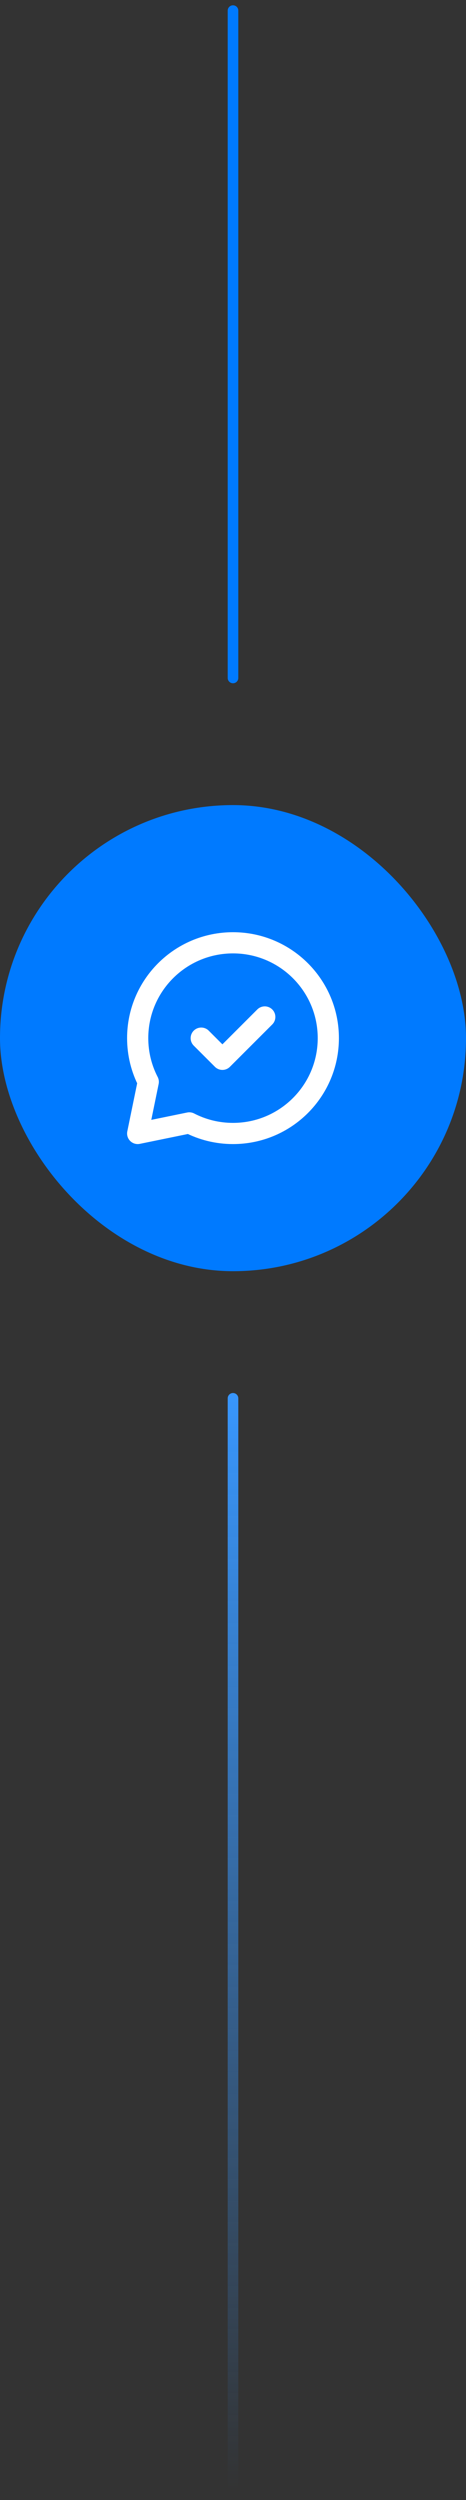 <?xml version="1.0" encoding="UTF-8"?> <svg xmlns="http://www.w3.org/2000/svg" width="44" height="236" viewBox="0 0 44 236" fill="none"><rect x="0" y="0" width="44" height="236" fill="#333333" stroke="none"/><rect y="76" width="44" height="44" rx="22" fill="#007AFF"></rect><g clip-path="url(#clip0_553_2125)"><path d="M22 107C26.971 107 31 102.971 31 98C31 93.029 26.971 89 22 89C17.029 89 13 93.029 13 98C13 99.488 13.361 100.891 14 102.127L13 107L17.873 106C19.109 106.639 20.512 107 22 107Z" stroke="white" stroke-width="2" stroke-linecap="round" stroke-linejoin="round"></path><path d="M25 96L21 100L19 98" stroke="white" stroke-width="2" stroke-linecap="round" stroke-linejoin="round"></path></g><path d="M22 1L22 64" stroke="#007AFF" stroke-linecap="round"></path><path d="M22 132L22 235" stroke="url(#paint0_linear_553_2125)" stroke-linecap="round"></path><defs><linearGradient id="paint0_linear_553_2125" x1="21.5" y1="132" x2="21.5" y2="235" gradientUnits="userSpaceOnUse"><stop stop-color="#3896FC"></stop><stop offset="1" stop-color="#3896FC" stop-opacity="0"></stop></linearGradient><clipPath id="clip0_553_2125"><rect width="24" height="24" fill="white" transform="translate(10 86)"></rect></clipPath></defs></svg> 